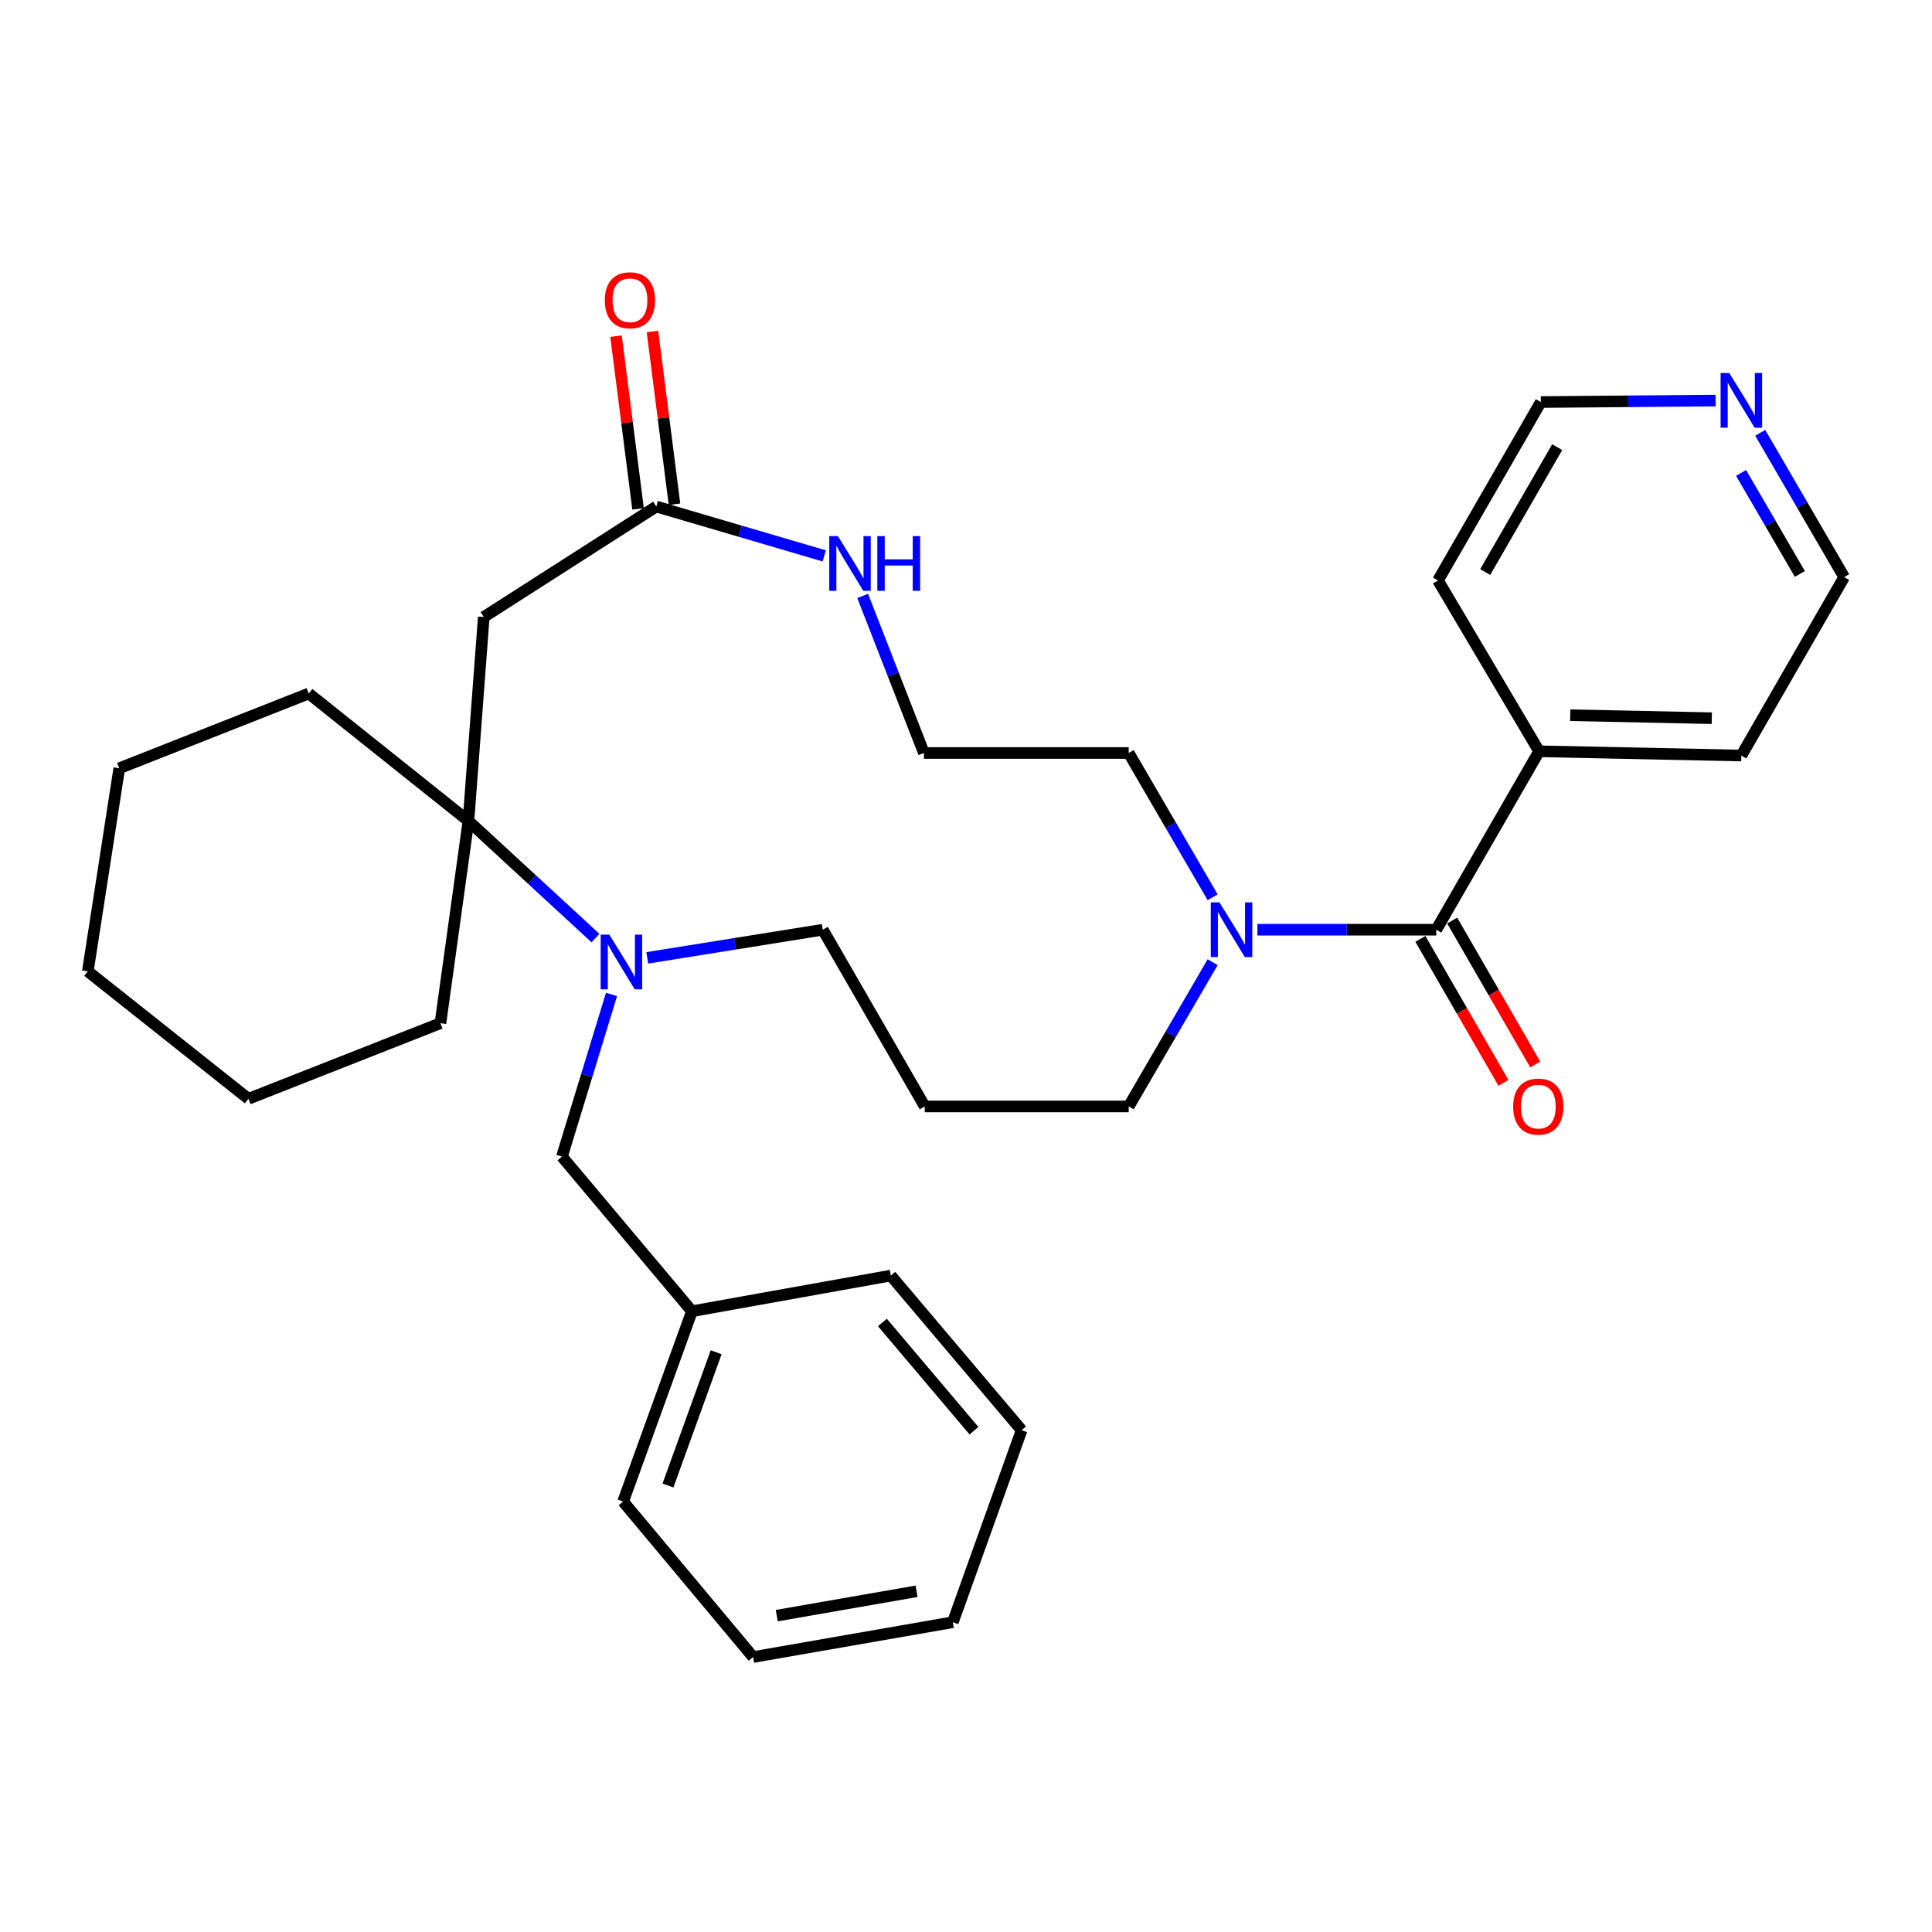 <?xml version='1.0' encoding='iso-8859-1'?>
<svg version='1.1' baseProfile='full'
              xmlns='http://www.w3.org/2000/svg'
                      xmlns:rdkit='http://www.rdkit.org/xml'
                      xmlns:xlink='http://www.w3.org/1999/xlink'
                  xml:space='preserve'
width='1000px' height='1000px' viewBox='0 0 1000 1000'>
<!-- END OF HEADER -->
<rect style='opacity:1.0;fill:#FFFFFF;stroke:none' width='1000' height='1000' x='0' y='0'> </rect>
<path class='bond-1' d='M 308.219,485.542 L 275.345,455.237' style='fill:none;fill-rule:evenodd;stroke:#0000FF;stroke-width:6px;stroke-linecap:butt;stroke-linejoin:miter;stroke-opacity:1' />
<path class='bond-1' d='M 275.345,455.237 L 242.471,424.932' style='fill:none;fill-rule:evenodd;stroke:#000000;stroke-width:6px;stroke-linecap:butt;stroke-linejoin:miter;stroke-opacity:1' />
<path class='bond-6' d='M 316.518,514.718 L 303.69,556.687' style='fill:none;fill-rule:evenodd;stroke:#0000FF;stroke-width:6px;stroke-linecap:butt;stroke-linejoin:miter;stroke-opacity:1' />
<path class='bond-6' d='M 303.69,556.687 L 290.862,598.656' style='fill:none;fill-rule:evenodd;stroke:#000000;stroke-width:6px;stroke-linecap:butt;stroke-linejoin:miter;stroke-opacity:1' />
<path class='bond-12' d='M 335.03,495.781 L 380.454,488.501' style='fill:none;fill-rule:evenodd;stroke:#0000FF;stroke-width:6px;stroke-linecap:butt;stroke-linejoin:miter;stroke-opacity:1' />
<path class='bond-12' d='M 380.454,488.501 L 425.877,481.221' style='fill:none;fill-rule:evenodd;stroke:#000000;stroke-width:6px;stroke-linecap:butt;stroke-linejoin:miter;stroke-opacity:1' />
<path class='bond-0' d='M 743.422,481.221 L 697.128,481.221' style='fill:none;fill-rule:evenodd;stroke:#000000;stroke-width:6px;stroke-linecap:butt;stroke-linejoin:miter;stroke-opacity:1' />
<path class='bond-0' d='M 697.128,481.221 L 650.833,481.221' style='fill:none;fill-rule:evenodd;stroke:#0000FF;stroke-width:6px;stroke-linecap:butt;stroke-linejoin:miter;stroke-opacity:1' />
<path class='bond-7' d='M 735.192,485.97 L 756.69,523.226' style='fill:none;fill-rule:evenodd;stroke:#000000;stroke-width:6px;stroke-linecap:butt;stroke-linejoin:miter;stroke-opacity:1' />
<path class='bond-7' d='M 756.69,523.226 L 778.188,560.481' style='fill:none;fill-rule:evenodd;stroke:#FF0000;stroke-width:6px;stroke-linecap:butt;stroke-linejoin:miter;stroke-opacity:1' />
<path class='bond-7' d='M 751.653,476.471 L 773.151,513.726' style='fill:none;fill-rule:evenodd;stroke:#000000;stroke-width:6px;stroke-linecap:butt;stroke-linejoin:miter;stroke-opacity:1' />
<path class='bond-7' d='M 773.151,513.726 L 794.65,550.982' style='fill:none;fill-rule:evenodd;stroke:#FF0000;stroke-width:6px;stroke-linecap:butt;stroke-linejoin:miter;stroke-opacity:1' />
<path class='bond-8' d='M 743.422,481.221 L 796.649,388.863' style='fill:none;fill-rule:evenodd;stroke:#000000;stroke-width:6px;stroke-linecap:butt;stroke-linejoin:miter;stroke-opacity:1' />
<path class='bond-2' d='M 242.471,424.932 L 250.401,319.365' style='fill:none;fill-rule:evenodd;stroke:#000000;stroke-width:6px;stroke-linecap:butt;stroke-linejoin:miter;stroke-opacity:1' />
<path class='bond-17' d='M 242.471,424.932 L 227.974,529.601' style='fill:none;fill-rule:evenodd;stroke:#000000;stroke-width:6px;stroke-linecap:butt;stroke-linejoin:miter;stroke-opacity:1' />
<path class='bond-18' d='M 242.471,424.932 L 159.806,358.95' style='fill:none;fill-rule:evenodd;stroke:#000000;stroke-width:6px;stroke-linecap:butt;stroke-linejoin:miter;stroke-opacity:1' />
<path class='bond-4' d='M 250.401,319.365 L 339.686,262.189' style='fill:none;fill-rule:evenodd;stroke:#000000;stroke-width:6px;stroke-linecap:butt;stroke-linejoin:miter;stroke-opacity:1' />
<path class='bond-3' d='M 627.665,498.027 L 605.941,535.359' style='fill:none;fill-rule:evenodd;stroke:#0000FF;stroke-width:6px;stroke-linecap:butt;stroke-linejoin:miter;stroke-opacity:1' />
<path class='bond-3' d='M 605.941,535.359 L 584.217,572.692' style='fill:none;fill-rule:evenodd;stroke:#000000;stroke-width:6px;stroke-linecap:butt;stroke-linejoin:miter;stroke-opacity:1' />
<path class='bond-16' d='M 627.665,464.415 L 605.941,427.082' style='fill:none;fill-rule:evenodd;stroke:#0000FF;stroke-width:6px;stroke-linecap:butt;stroke-linejoin:miter;stroke-opacity:1' />
<path class='bond-16' d='M 605.941,427.082 L 584.217,389.75' style='fill:none;fill-rule:evenodd;stroke:#000000;stroke-width:6px;stroke-linecap:butt;stroke-linejoin:miter;stroke-opacity:1' />
<path class='bond-5' d='M 339.686,262.189 L 383.148,274.957' style='fill:none;fill-rule:evenodd;stroke:#000000;stroke-width:6px;stroke-linecap:butt;stroke-linejoin:miter;stroke-opacity:1' />
<path class='bond-5' d='M 383.148,274.957 L 426.61,287.725' style='fill:none;fill-rule:evenodd;stroke:#0000FF;stroke-width:6px;stroke-linecap:butt;stroke-linejoin:miter;stroke-opacity:1' />
<path class='bond-9' d='M 349.112,260.987 L 343.41,216.286' style='fill:none;fill-rule:evenodd;stroke:#000000;stroke-width:6px;stroke-linecap:butt;stroke-linejoin:miter;stroke-opacity:1' />
<path class='bond-9' d='M 343.41,216.286 L 337.707,171.585' style='fill:none;fill-rule:evenodd;stroke:#FF0000;stroke-width:6px;stroke-linecap:butt;stroke-linejoin:miter;stroke-opacity:1' />
<path class='bond-9' d='M 330.259,263.392 L 324.557,218.691' style='fill:none;fill-rule:evenodd;stroke:#000000;stroke-width:6px;stroke-linecap:butt;stroke-linejoin:miter;stroke-opacity:1' />
<path class='bond-9' d='M 324.557,218.691 L 318.854,173.99' style='fill:none;fill-rule:evenodd;stroke:#FF0000;stroke-width:6px;stroke-linecap:butt;stroke-linejoin:miter;stroke-opacity:1' />
<path class='bond-14' d='M 446.513,308.441 L 462.37,349.095' style='fill:none;fill-rule:evenodd;stroke:#0000FF;stroke-width:6px;stroke-linecap:butt;stroke-linejoin:miter;stroke-opacity:1' />
<path class='bond-14' d='M 462.37,349.095 L 478.228,389.75' style='fill:none;fill-rule:evenodd;stroke:#000000;stroke-width:6px;stroke-linecap:butt;stroke-linejoin:miter;stroke-opacity:1' />
<path class='bond-15' d='M 290.862,598.656 L 358.153,678.691' style='fill:none;fill-rule:evenodd;stroke:#000000;stroke-width:6px;stroke-linecap:butt;stroke-linejoin:miter;stroke-opacity:1' />
<path class='bond-21' d='M 796.649,388.863 L 744.299,300.444' style='fill:none;fill-rule:evenodd;stroke:#000000;stroke-width:6px;stroke-linecap:butt;stroke-linejoin:miter;stroke-opacity:1' />
<path class='bond-22' d='M 796.649,388.863 L 901.319,391.07' style='fill:none;fill-rule:evenodd;stroke:#000000;stroke-width:6px;stroke-linecap:butt;stroke-linejoin:miter;stroke-opacity:1' />
<path class='bond-22' d='M 812.75,370.192 L 886.019,371.737' style='fill:none;fill-rule:evenodd;stroke:#000000;stroke-width:6px;stroke-linecap:butt;stroke-linejoin:miter;stroke-opacity:1' />
<path class='bond-10' d='M 911.096,224.026 L 932.821,261.369' style='fill:none;fill-rule:evenodd;stroke:#0000FF;stroke-width:6px;stroke-linecap:butt;stroke-linejoin:miter;stroke-opacity:1' />
<path class='bond-10' d='M 932.821,261.369 L 954.545,298.712' style='fill:none;fill-rule:evenodd;stroke:#000000;stroke-width:6px;stroke-linecap:butt;stroke-linejoin:miter;stroke-opacity:1' />
<path class='bond-10' d='M 901.185,244.786 L 916.393,270.926' style='fill:none;fill-rule:evenodd;stroke:#0000FF;stroke-width:6px;stroke-linecap:butt;stroke-linejoin:miter;stroke-opacity:1' />
<path class='bond-10' d='M 916.393,270.926 L 931.6,297.066' style='fill:none;fill-rule:evenodd;stroke:#000000;stroke-width:6px;stroke-linecap:butt;stroke-linejoin:miter;stroke-opacity:1' />
<path class='bond-34' d='M 887.984,207.333 L 842.755,207.715' style='fill:none;fill-rule:evenodd;stroke:#0000FF;stroke-width:6px;stroke-linecap:butt;stroke-linejoin:miter;stroke-opacity:1' />
<path class='bond-34' d='M 842.755,207.715 L 797.526,208.096' style='fill:none;fill-rule:evenodd;stroke:#000000;stroke-width:6px;stroke-linecap:butt;stroke-linejoin:miter;stroke-opacity:1' />
<path class='bond-11' d='M 478.65,572.692 L 425.877,481.221' style='fill:none;fill-rule:evenodd;stroke:#000000;stroke-width:6px;stroke-linecap:butt;stroke-linejoin:miter;stroke-opacity:1' />
<path class='bond-13' d='M 478.65,572.692 L 584.217,572.692' style='fill:none;fill-rule:evenodd;stroke:#000000;stroke-width:6px;stroke-linecap:butt;stroke-linejoin:miter;stroke-opacity:1' />
<path class='bond-32' d='M 478.228,389.75 L 584.217,389.75' style='fill:none;fill-rule:evenodd;stroke:#000000;stroke-width:6px;stroke-linecap:butt;stroke-linejoin:miter;stroke-opacity:1' />
<path class='bond-23' d='M 358.153,678.691 L 322.528,777.205' style='fill:none;fill-rule:evenodd;stroke:#000000;stroke-width:6px;stroke-linecap:butt;stroke-linejoin:miter;stroke-opacity:1' />
<path class='bond-23' d='M 370.682,699.932 L 345.745,768.891' style='fill:none;fill-rule:evenodd;stroke:#000000;stroke-width:6px;stroke-linecap:butt;stroke-linejoin:miter;stroke-opacity:1' />
<path class='bond-24' d='M 358.153,678.691 L 461.08,660.235' style='fill:none;fill-rule:evenodd;stroke:#000000;stroke-width:6px;stroke-linecap:butt;stroke-linejoin:miter;stroke-opacity:1' />
<path class='bond-26' d='M 227.974,529.601 L 128.584,568.743' style='fill:none;fill-rule:evenodd;stroke:#000000;stroke-width:6px;stroke-linecap:butt;stroke-linejoin:miter;stroke-opacity:1' />
<path class='bond-25' d='M 159.806,358.95 L 61.736,397.658' style='fill:none;fill-rule:evenodd;stroke:#000000;stroke-width:6px;stroke-linecap:butt;stroke-linejoin:miter;stroke-opacity:1' />
<path class='bond-19' d='M 954.545,298.712 L 901.319,391.07' style='fill:none;fill-rule:evenodd;stroke:#000000;stroke-width:6px;stroke-linecap:butt;stroke-linejoin:miter;stroke-opacity:1' />
<path class='bond-20' d='M 797.526,208.096 L 744.299,300.444' style='fill:none;fill-rule:evenodd;stroke:#000000;stroke-width:6px;stroke-linecap:butt;stroke-linejoin:miter;stroke-opacity:1' />
<path class='bond-20' d='M 806.008,231.439 L 768.749,296.083' style='fill:none;fill-rule:evenodd;stroke:#000000;stroke-width:6px;stroke-linecap:butt;stroke-linejoin:miter;stroke-opacity:1' />
<path class='bond-28' d='M 322.528,777.205 L 389.819,857.684' style='fill:none;fill-rule:evenodd;stroke:#000000;stroke-width:6px;stroke-linecap:butt;stroke-linejoin:miter;stroke-opacity:1' />
<path class='bond-27' d='M 461.08,660.235 L 528.794,740.26' style='fill:none;fill-rule:evenodd;stroke:#000000;stroke-width:6px;stroke-linecap:butt;stroke-linejoin:miter;stroke-opacity:1' />
<path class='bond-27' d='M 456.729,684.515 L 504.128,740.533' style='fill:none;fill-rule:evenodd;stroke:#000000;stroke-width:6px;stroke-linecap:butt;stroke-linejoin:miter;stroke-opacity:1' />
<path class='bond-29' d='M 61.736,397.658 L 45.455,502.761' style='fill:none;fill-rule:evenodd;stroke:#000000;stroke-width:6px;stroke-linecap:butt;stroke-linejoin:miter;stroke-opacity:1' />
<path class='bond-31' d='M 128.584,568.743 L 45.455,502.761' style='fill:none;fill-rule:evenodd;stroke:#000000;stroke-width:6px;stroke-linecap:butt;stroke-linejoin:miter;stroke-opacity:1' />
<path class='bond-30' d='M 528.794,740.26 L 493.179,839.66' style='fill:none;fill-rule:evenodd;stroke:#000000;stroke-width:6px;stroke-linecap:butt;stroke-linejoin:miter;stroke-opacity:1' />
<path class='bond-33' d='M 389.819,857.684 L 493.179,839.66' style='fill:none;fill-rule:evenodd;stroke:#000000;stroke-width:6px;stroke-linecap:butt;stroke-linejoin:miter;stroke-opacity:1' />
<path class='bond-33' d='M 402.058,836.257 L 474.41,823.64' style='fill:none;fill-rule:evenodd;stroke:#000000;stroke-width:6px;stroke-linecap:butt;stroke-linejoin:miter;stroke-opacity:1' />
<path  class='atom-0' d='M 315.391 483.765
L 324.671 498.765
Q 325.591 500.245, 327.071 502.925
Q 328.551 505.605, 328.631 505.765
L 328.631 483.765
L 332.391 483.765
L 332.391 512.085
L 328.511 512.085
L 318.551 495.685
Q 317.391 493.765, 316.151 491.565
Q 314.951 489.365, 314.591 488.685
L 314.591 512.085
L 310.911 512.085
L 310.911 483.765
L 315.391 483.765
' fill='#0000FF'/>
<path  class='atom-4' d='M 631.184 467.061
L 640.464 482.061
Q 641.384 483.541, 642.864 486.221
Q 644.344 488.901, 644.424 489.061
L 644.424 467.061
L 648.184 467.061
L 648.184 495.381
L 644.304 495.381
L 634.344 478.981
Q 633.184 477.061, 631.944 474.861
Q 630.744 472.661, 630.384 471.981
L 630.384 495.381
L 626.704 495.381
L 626.704 467.061
L 631.184 467.061
' fill='#0000FF'/>
<path  class='atom-6' d='M 433.703 277.488
L 442.983 292.488
Q 443.903 293.968, 445.383 296.648
Q 446.863 299.328, 446.943 299.488
L 446.943 277.488
L 450.703 277.488
L 450.703 305.808
L 446.823 305.808
L 436.863 289.408
Q 435.703 287.488, 434.463 285.288
Q 433.263 283.088, 432.903 282.408
L 432.903 305.808
L 429.223 305.808
L 429.223 277.488
L 433.703 277.488
' fill='#0000FF'/>
<path  class='atom-6' d='M 454.103 277.488
L 457.943 277.488
L 457.943 289.528
L 472.423 289.528
L 472.423 277.488
L 476.263 277.488
L 476.263 305.808
L 472.423 305.808
L 472.423 292.728
L 457.943 292.728
L 457.943 305.808
L 454.103 305.808
L 454.103 277.488
' fill='#0000FF'/>
<path  class='atom-8' d='M 783.206 572.772
Q 783.206 565.972, 786.566 562.172
Q 789.926 558.372, 796.206 558.372
Q 802.486 558.372, 805.846 562.172
Q 809.206 565.972, 809.206 572.772
Q 809.206 579.652, 805.806 583.572
Q 802.406 587.452, 796.206 587.452
Q 789.966 587.452, 786.566 583.572
Q 783.206 579.692, 783.206 572.772
M 796.206 584.252
Q 800.526 584.252, 802.846 581.372
Q 805.206 578.452, 805.206 572.772
Q 805.206 567.212, 802.846 564.412
Q 800.526 561.572, 796.206 561.572
Q 791.886 561.572, 789.526 564.372
Q 787.206 567.172, 787.206 572.772
Q 787.206 578.492, 789.526 581.372
Q 791.886 584.252, 796.206 584.252
' fill='#FF0000'/>
<path  class='atom-10' d='M 313.054 155.414
Q 313.054 148.614, 316.414 144.814
Q 319.774 141.014, 326.054 141.014
Q 332.334 141.014, 335.694 144.814
Q 339.054 148.614, 339.054 155.414
Q 339.054 162.294, 335.654 166.214
Q 332.254 170.094, 326.054 170.094
Q 319.814 170.094, 316.414 166.214
Q 313.054 162.334, 313.054 155.414
M 326.054 166.894
Q 330.374 166.894, 332.694 164.014
Q 335.054 161.094, 335.054 155.414
Q 335.054 149.854, 332.694 147.054
Q 330.374 144.214, 326.054 144.214
Q 321.734 144.214, 319.374 147.014
Q 317.054 149.814, 317.054 155.414
Q 317.054 161.134, 319.374 164.014
Q 321.734 166.894, 326.054 166.894
' fill='#FF0000'/>
<path  class='atom-11' d='M 895.059 193.06
L 904.339 208.06
Q 905.259 209.54, 906.739 212.22
Q 908.219 214.9, 908.299 215.06
L 908.299 193.06
L 912.059 193.06
L 912.059 221.38
L 908.179 221.38
L 898.219 204.98
Q 897.059 203.06, 895.819 200.86
Q 894.619 198.66, 894.259 197.98
L 894.259 221.38
L 890.579 221.38
L 890.579 193.06
L 895.059 193.06
' fill='#0000FF'/>
</svg>
